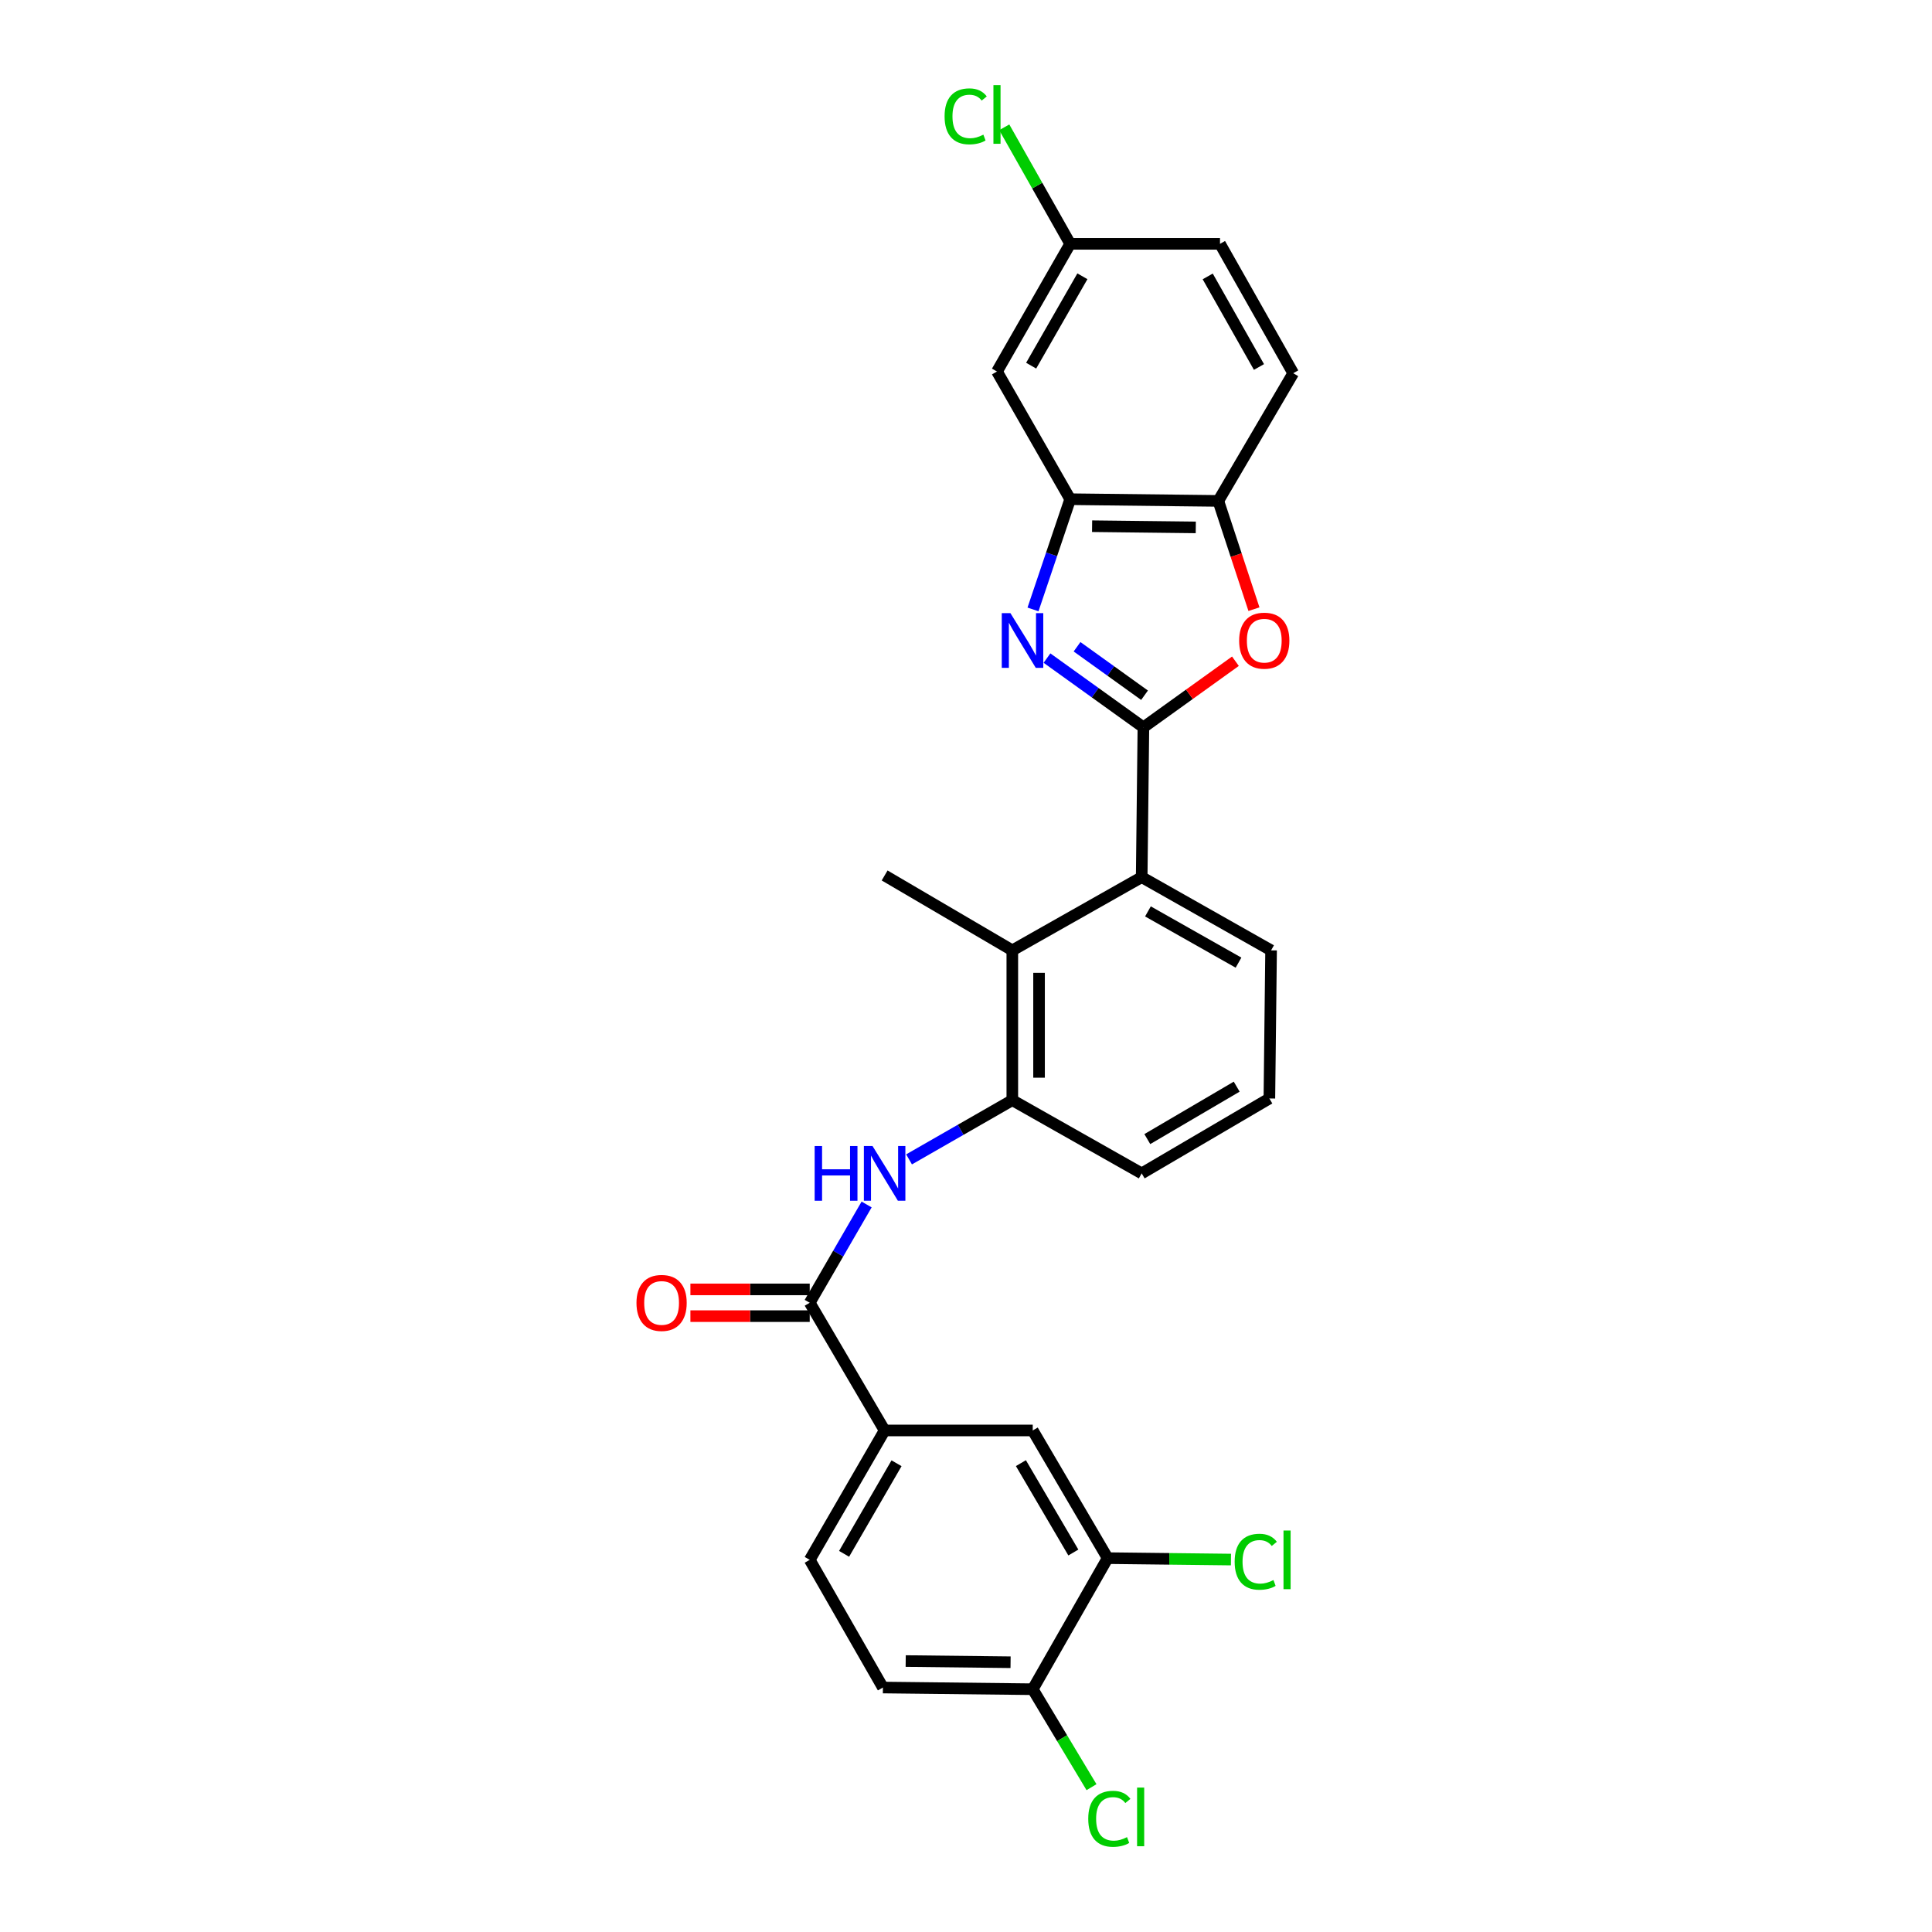 <?xml version='1.0' encoding='iso-8859-1'?>
<svg version='1.1' baseProfile='full'
              xmlns='http://www.w3.org/2000/svg'
                      xmlns:rdkit='http://www.rdkit.org/xml'
                      xmlns:xlink='http://www.w3.org/1999/xlink'
                  xml:space='preserve'
width='1000px' height='1000px' viewBox='0 0 1000 1000'>
<!-- END OF HEADER -->
<rect style='opacity:1.0;fill:#FFFFFF;stroke:none' width='1000' height='1000' x='0' y='0'> </rect>
<path class='bond-0' d='M 448.563,623.439 L 433.836,648.875' style='fill:none;fill-rule:evenodd;stroke:#0000FF;stroke-width:6px;stroke-linecap:butt;stroke-linejoin:miter;stroke-opacity:1' />
<path class='bond-0' d='M 433.836,648.875 L 419.109,674.311' style='fill:none;fill-rule:evenodd;stroke:#000000;stroke-width:6px;stroke-linecap:butt;stroke-linejoin:miter;stroke-opacity:1' />
<path class='bond-1' d='M 470.526,600.094 L 497.249,584.771' style='fill:none;fill-rule:evenodd;stroke:#0000FF;stroke-width:6px;stroke-linecap:butt;stroke-linejoin:miter;stroke-opacity:1' />
<path class='bond-1' d='M 497.249,584.771 L 523.972,569.448' style='fill:none;fill-rule:evenodd;stroke:#000000;stroke-width:6px;stroke-linecap:butt;stroke-linejoin:miter;stroke-opacity:1' />
<path class='bond-2' d='M 457.882,740.401 L 534.543,740.401' style='fill:none;fill-rule:evenodd;stroke:#000000;stroke-width:6px;stroke-linecap:butt;stroke-linejoin:miter;stroke-opacity:1' />
<path class='bond-3' d='M 457.882,740.401 L 419.109,807.375' style='fill:none;fill-rule:evenodd;stroke:#000000;stroke-width:6px;stroke-linecap:butt;stroke-linejoin:miter;stroke-opacity:1' />
<path class='bond-3' d='M 464.043,757.38 L 436.902,804.262' style='fill:none;fill-rule:evenodd;stroke:#000000;stroke-width:6px;stroke-linecap:butt;stroke-linejoin:miter;stroke-opacity:1' />
<path class='bond-4' d='M 457.882,740.401 L 419.109,674.311' style='fill:none;fill-rule:evenodd;stroke:#000000;stroke-width:6px;stroke-linecap:butt;stroke-linejoin:miter;stroke-opacity:1' />
<path class='bond-5' d='M 419.109,667.391 L 388.232,667.391' style='fill:none;fill-rule:evenodd;stroke:#000000;stroke-width:6px;stroke-linecap:butt;stroke-linejoin:miter;stroke-opacity:1' />
<path class='bond-5' d='M 388.232,667.391 L 357.356,667.391' style='fill:none;fill-rule:evenodd;stroke:#FF0000;stroke-width:6px;stroke-linecap:butt;stroke-linejoin:miter;stroke-opacity:1' />
<path class='bond-5' d='M 419.109,681.23 L 388.232,681.23' style='fill:none;fill-rule:evenodd;stroke:#000000;stroke-width:6px;stroke-linecap:butt;stroke-linejoin:miter;stroke-opacity:1' />
<path class='bond-5' d='M 388.232,681.23 L 357.356,681.23' style='fill:none;fill-rule:evenodd;stroke:#FF0000;stroke-width:6px;stroke-linecap:butt;stroke-linejoin:miter;stroke-opacity:1' />
<path class='bond-6' d='M 573.316,806.491 L 534.543,740.401' style='fill:none;fill-rule:evenodd;stroke:#000000;stroke-width:6px;stroke-linecap:butt;stroke-linejoin:miter;stroke-opacity:1' />
<path class='bond-6' d='M 555.563,803.58 L 528.422,757.317' style='fill:none;fill-rule:evenodd;stroke:#000000;stroke-width:6px;stroke-linecap:butt;stroke-linejoin:miter;stroke-opacity:1' />
<path class='bond-7' d='M 573.316,806.491 L 605.229,806.859' style='fill:none;fill-rule:evenodd;stroke:#000000;stroke-width:6px;stroke-linecap:butt;stroke-linejoin:miter;stroke-opacity:1' />
<path class='bond-7' d='M 605.229,806.859 L 637.141,807.227' style='fill:none;fill-rule:evenodd;stroke:#00CC00;stroke-width:6px;stroke-linecap:butt;stroke-linejoin:miter;stroke-opacity:1' />
<path class='bond-8' d='M 573.316,806.491 L 534.543,874.341' style='fill:none;fill-rule:evenodd;stroke:#000000;stroke-width:6px;stroke-linecap:butt;stroke-linejoin:miter;stroke-opacity:1' />
<path class='bond-9' d='M 534.681,315.439 L 544.303,286.914' style='fill:none;fill-rule:evenodd;stroke:#0000FF;stroke-width:6px;stroke-linecap:butt;stroke-linejoin:miter;stroke-opacity:1' />
<path class='bond-9' d='M 544.303,286.914 L 553.926,258.388' style='fill:none;fill-rule:evenodd;stroke:#000000;stroke-width:6px;stroke-linecap:butt;stroke-linejoin:miter;stroke-opacity:1' />
<path class='bond-10' d='M 541.919,340.626 L 566.871,358.547' style='fill:none;fill-rule:evenodd;stroke:#0000FF;stroke-width:6px;stroke-linecap:butt;stroke-linejoin:miter;stroke-opacity:1' />
<path class='bond-10' d='M 566.871,358.547 L 591.822,376.468' style='fill:none;fill-rule:evenodd;stroke:#000000;stroke-width:6px;stroke-linecap:butt;stroke-linejoin:miter;stroke-opacity:1' />
<path class='bond-10' d='M 557.478,334.762 L 574.944,347.306' style='fill:none;fill-rule:evenodd;stroke:#0000FF;stroke-width:6px;stroke-linecap:butt;stroke-linejoin:miter;stroke-opacity:1' />
<path class='bond-10' d='M 574.944,347.306 L 592.41,359.851' style='fill:none;fill-rule:evenodd;stroke:#000000;stroke-width:6px;stroke-linecap:butt;stroke-linejoin:miter;stroke-opacity:1' />
<path class='bond-11' d='M 591.822,376.468 L 615.64,359.359' style='fill:none;fill-rule:evenodd;stroke:#000000;stroke-width:6px;stroke-linecap:butt;stroke-linejoin:miter;stroke-opacity:1' />
<path class='bond-11' d='M 615.64,359.359 L 639.457,342.25' style='fill:none;fill-rule:evenodd;stroke:#FF0000;stroke-width:6px;stroke-linecap:butt;stroke-linejoin:miter;stroke-opacity:1' />
<path class='bond-12' d='M 591.822,376.468 L 590.938,454.013' style='fill:none;fill-rule:evenodd;stroke:#000000;stroke-width:6px;stroke-linecap:butt;stroke-linejoin:miter;stroke-opacity:1' />
<path class='bond-13' d='M 649.043,315.307 L 639.819,287.29' style='fill:none;fill-rule:evenodd;stroke:#FF0000;stroke-width:6px;stroke-linecap:butt;stroke-linejoin:miter;stroke-opacity:1' />
<path class='bond-13' d='M 639.819,287.29 L 630.595,259.272' style='fill:none;fill-rule:evenodd;stroke:#000000;stroke-width:6px;stroke-linecap:butt;stroke-linejoin:miter;stroke-opacity:1' />
<path class='bond-14' d='M 553.926,258.388 L 630.595,259.272' style='fill:none;fill-rule:evenodd;stroke:#000000;stroke-width:6px;stroke-linecap:butt;stroke-linejoin:miter;stroke-opacity:1' />
<path class='bond-14' d='M 565.267,272.359 L 618.935,272.978' style='fill:none;fill-rule:evenodd;stroke:#000000;stroke-width:6px;stroke-linecap:butt;stroke-linejoin:miter;stroke-opacity:1' />
<path class='bond-15' d='M 553.926,258.388 L 516.037,192.298' style='fill:none;fill-rule:evenodd;stroke:#000000;stroke-width:6px;stroke-linecap:butt;stroke-linejoin:miter;stroke-opacity:1' />
<path class='bond-16' d='M 630.595,259.272 L 669.368,193.182' style='fill:none;fill-rule:evenodd;stroke:#000000;stroke-width:6px;stroke-linecap:butt;stroke-linejoin:miter;stroke-opacity:1' />
<path class='bond-17' d='M 669.368,193.182 L 631.472,126.208' style='fill:none;fill-rule:evenodd;stroke:#000000;stroke-width:6px;stroke-linecap:butt;stroke-linejoin:miter;stroke-opacity:1' />
<path class='bond-17' d='M 651.639,189.952 L 625.111,143.07' style='fill:none;fill-rule:evenodd;stroke:#000000;stroke-width:6px;stroke-linecap:butt;stroke-linejoin:miter;stroke-opacity:1' />
<path class='bond-18' d='M 631.472,126.208 L 553.926,126.208' style='fill:none;fill-rule:evenodd;stroke:#000000;stroke-width:6px;stroke-linecap:butt;stroke-linejoin:miter;stroke-opacity:1' />
<path class='bond-19' d='M 553.926,126.208 L 536.863,96.051' style='fill:none;fill-rule:evenodd;stroke:#000000;stroke-width:6px;stroke-linecap:butt;stroke-linejoin:miter;stroke-opacity:1' />
<path class='bond-19' d='M 536.863,96.051 L 519.801,65.894' style='fill:none;fill-rule:evenodd;stroke:#00CC00;stroke-width:6px;stroke-linecap:butt;stroke-linejoin:miter;stroke-opacity:1' />
<path class='bond-20' d='M 553.926,126.208 L 516.037,192.298' style='fill:none;fill-rule:evenodd;stroke:#000000;stroke-width:6px;stroke-linecap:butt;stroke-linejoin:miter;stroke-opacity:1' />
<path class='bond-20' d='M 560.249,143.005 L 533.727,189.268' style='fill:none;fill-rule:evenodd;stroke:#000000;stroke-width:6px;stroke-linecap:butt;stroke-linejoin:miter;stroke-opacity:1' />
<path class='bond-21' d='M 657.028,568.571 L 590.938,607.344' style='fill:none;fill-rule:evenodd;stroke:#000000;stroke-width:6px;stroke-linecap:butt;stroke-linejoin:miter;stroke-opacity:1' />
<path class='bond-21' d='M 640.112,562.451 L 593.849,589.592' style='fill:none;fill-rule:evenodd;stroke:#000000;stroke-width:6px;stroke-linecap:butt;stroke-linejoin:miter;stroke-opacity:1' />
<path class='bond-22' d='M 657.028,568.571 L 657.912,491.902' style='fill:none;fill-rule:evenodd;stroke:#000000;stroke-width:6px;stroke-linecap:butt;stroke-linejoin:miter;stroke-opacity:1' />
<path class='bond-23' d='M 590.938,607.344 L 523.972,569.448' style='fill:none;fill-rule:evenodd;stroke:#000000;stroke-width:6px;stroke-linecap:butt;stroke-linejoin:miter;stroke-opacity:1' />
<path class='bond-24' d='M 523.972,569.448 L 523.972,491.902' style='fill:none;fill-rule:evenodd;stroke:#000000;stroke-width:6px;stroke-linecap:butt;stroke-linejoin:miter;stroke-opacity:1' />
<path class='bond-24' d='M 537.811,557.816 L 537.811,503.534' style='fill:none;fill-rule:evenodd;stroke:#000000;stroke-width:6px;stroke-linecap:butt;stroke-linejoin:miter;stroke-opacity:1' />
<path class='bond-25' d='M 523.972,491.902 L 590.938,454.013' style='fill:none;fill-rule:evenodd;stroke:#000000;stroke-width:6px;stroke-linecap:butt;stroke-linejoin:miter;stroke-opacity:1' />
<path class='bond-26' d='M 523.972,491.902 L 457.882,453.137' style='fill:none;fill-rule:evenodd;stroke:#000000;stroke-width:6px;stroke-linecap:butt;stroke-linejoin:miter;stroke-opacity:1' />
<path class='bond-27' d='M 590.938,454.013 L 657.912,491.902' style='fill:none;fill-rule:evenodd;stroke:#000000;stroke-width:6px;stroke-linecap:butt;stroke-linejoin:miter;stroke-opacity:1' />
<path class='bond-27' d='M 594.17,471.742 L 641.052,498.264' style='fill:none;fill-rule:evenodd;stroke:#000000;stroke-width:6px;stroke-linecap:butt;stroke-linejoin:miter;stroke-opacity:1' />
<path class='bond-28' d='M 534.543,874.341 L 456.997,873.465' style='fill:none;fill-rule:evenodd;stroke:#000000;stroke-width:6px;stroke-linecap:butt;stroke-linejoin:miter;stroke-opacity:1' />
<path class='bond-28' d='M 523.068,860.371 L 468.786,859.758' style='fill:none;fill-rule:evenodd;stroke:#000000;stroke-width:6px;stroke-linecap:butt;stroke-linejoin:miter;stroke-opacity:1' />
<path class='bond-29' d='M 534.543,874.341 L 549.752,899.693' style='fill:none;fill-rule:evenodd;stroke:#000000;stroke-width:6px;stroke-linecap:butt;stroke-linejoin:miter;stroke-opacity:1' />
<path class='bond-29' d='M 549.752,899.693 L 564.962,925.044' style='fill:none;fill-rule:evenodd;stroke:#00CC00;stroke-width:6px;stroke-linecap:butt;stroke-linejoin:miter;stroke-opacity:1' />
<path class='bond-30' d='M 419.109,807.375 L 456.997,873.465' style='fill:none;fill-rule:evenodd;stroke:#000000;stroke-width:6px;stroke-linecap:butt;stroke-linejoin:miter;stroke-opacity:1' />
<path  class='atom-0' d='M 421.662 593.184
L 425.502 593.184
L 425.502 605.224
L 439.982 605.224
L 439.982 593.184
L 443.822 593.184
L 443.822 621.504
L 439.982 621.504
L 439.982 608.424
L 425.502 608.424
L 425.502 621.504
L 421.662 621.504
L 421.662 593.184
' fill='#0000FF'/>
<path  class='atom-0' d='M 451.622 593.184
L 460.902 608.184
Q 461.822 609.664, 463.302 612.344
Q 464.782 615.024, 464.862 615.184
L 464.862 593.184
L 468.622 593.184
L 468.622 621.504
L 464.742 621.504
L 454.782 605.104
Q 453.622 603.184, 452.382 600.984
Q 451.182 598.784, 450.822 598.104
L 450.822 621.504
L 447.142 621.504
L 447.142 593.184
L 451.622 593.184
' fill='#0000FF'/>
<path  class='atom-3' d='M 329.439 674.391
Q 329.439 667.591, 332.799 663.791
Q 336.159 659.991, 342.439 659.991
Q 348.719 659.991, 352.079 663.791
Q 355.439 667.591, 355.439 674.391
Q 355.439 681.271, 352.039 685.191
Q 348.639 689.071, 342.439 689.071
Q 336.199 689.071, 332.799 685.191
Q 329.439 681.311, 329.439 674.391
M 342.439 685.871
Q 346.759 685.871, 349.079 682.991
Q 351.439 680.071, 351.439 674.391
Q 351.439 668.831, 349.079 666.031
Q 346.759 663.191, 342.439 663.191
Q 338.119 663.191, 335.759 665.991
Q 333.439 668.791, 333.439 674.391
Q 333.439 680.111, 335.759 682.991
Q 338.119 685.871, 342.439 685.871
' fill='#FF0000'/>
<path  class='atom-5' d='M 522.994 317.369
L 532.274 332.369
Q 533.194 333.849, 534.674 336.529
Q 536.154 339.209, 536.234 339.369
L 536.234 317.369
L 539.994 317.369
L 539.994 345.689
L 536.114 345.689
L 526.154 329.289
Q 524.994 327.369, 523.754 325.169
Q 522.554 322.969, 522.194 322.289
L 522.194 345.689
L 518.514 345.689
L 518.514 317.369
L 522.994 317.369
' fill='#0000FF'/>
<path  class='atom-7' d='M 641.383 331.609
Q 641.383 324.809, 644.743 321.009
Q 648.103 317.209, 654.383 317.209
Q 660.663 317.209, 664.023 321.009
Q 667.383 324.809, 667.383 331.609
Q 667.383 338.489, 663.983 342.409
Q 660.583 346.289, 654.383 346.289
Q 648.143 346.289, 644.743 342.409
Q 641.383 338.529, 641.383 331.609
M 654.383 343.089
Q 658.703 343.089, 661.023 340.209
Q 663.383 337.289, 663.383 331.609
Q 663.383 326.049, 661.023 323.249
Q 658.703 320.409, 654.383 320.409
Q 650.063 320.409, 647.703 323.209
Q 645.383 326.009, 645.383 331.609
Q 645.383 337.329, 647.703 340.209
Q 650.063 343.089, 654.383 343.089
' fill='#FF0000'/>
<path  class='atom-21' d='M 488.917 60.222
Q 488.917 53.182, 492.197 49.502
Q 495.517 45.782, 501.797 45.782
Q 507.637 45.782, 510.757 49.902
L 508.117 52.062
Q 505.837 49.062, 501.797 49.062
Q 497.517 49.062, 495.237 51.942
Q 492.997 54.782, 492.997 60.222
Q 492.997 65.822, 495.317 68.702
Q 497.677 71.582, 502.237 71.582
Q 505.357 71.582, 508.997 69.702
L 510.117 72.702
Q 508.637 73.662, 506.397 74.222
Q 504.157 74.782, 501.677 74.782
Q 495.517 74.782, 492.197 71.022
Q 488.917 67.262, 488.917 60.222
' fill='#00CC00'/>
<path  class='atom-21' d='M 514.197 44.062
L 517.877 44.062
L 517.877 74.422
L 514.197 74.422
L 514.197 44.062
' fill='#00CC00'/>
<path  class='atom-26' d='M 639.058 808.355
Q 639.058 801.315, 642.338 797.635
Q 645.658 793.915, 651.938 793.915
Q 657.778 793.915, 660.898 798.035
L 658.258 800.195
Q 655.978 797.195, 651.938 797.195
Q 647.658 797.195, 645.378 800.075
Q 643.138 802.915, 643.138 808.355
Q 643.138 813.955, 645.458 816.835
Q 647.818 819.715, 652.378 819.715
Q 655.498 819.715, 659.138 817.835
L 660.258 820.835
Q 658.778 821.795, 656.538 822.355
Q 654.298 822.915, 651.818 822.915
Q 645.658 822.915, 642.338 819.155
Q 639.058 815.395, 639.058 808.355
' fill='#00CC00'/>
<path  class='atom-26' d='M 664.338 792.195
L 668.018 792.195
L 668.018 822.555
L 664.338 822.555
L 664.338 792.195
' fill='#00CC00'/>
<path  class='atom-27' d='M 563.273 941.411
Q 563.273 934.371, 566.553 930.691
Q 569.873 926.971, 576.153 926.971
Q 581.993 926.971, 585.113 931.091
L 582.473 933.251
Q 580.193 930.251, 576.153 930.251
Q 571.873 930.251, 569.593 933.131
Q 567.353 935.971, 567.353 941.411
Q 567.353 947.011, 569.673 949.891
Q 572.033 952.771, 576.593 952.771
Q 579.713 952.771, 583.353 950.891
L 584.473 953.891
Q 582.993 954.851, 580.753 955.411
Q 578.513 955.971, 576.033 955.971
Q 569.873 955.971, 566.553 952.211
Q 563.273 948.451, 563.273 941.411
' fill='#00CC00'/>
<path  class='atom-27' d='M 588.553 925.251
L 592.233 925.251
L 592.233 955.611
L 588.553 955.611
L 588.553 925.251
' fill='#00CC00'/>
</svg>
